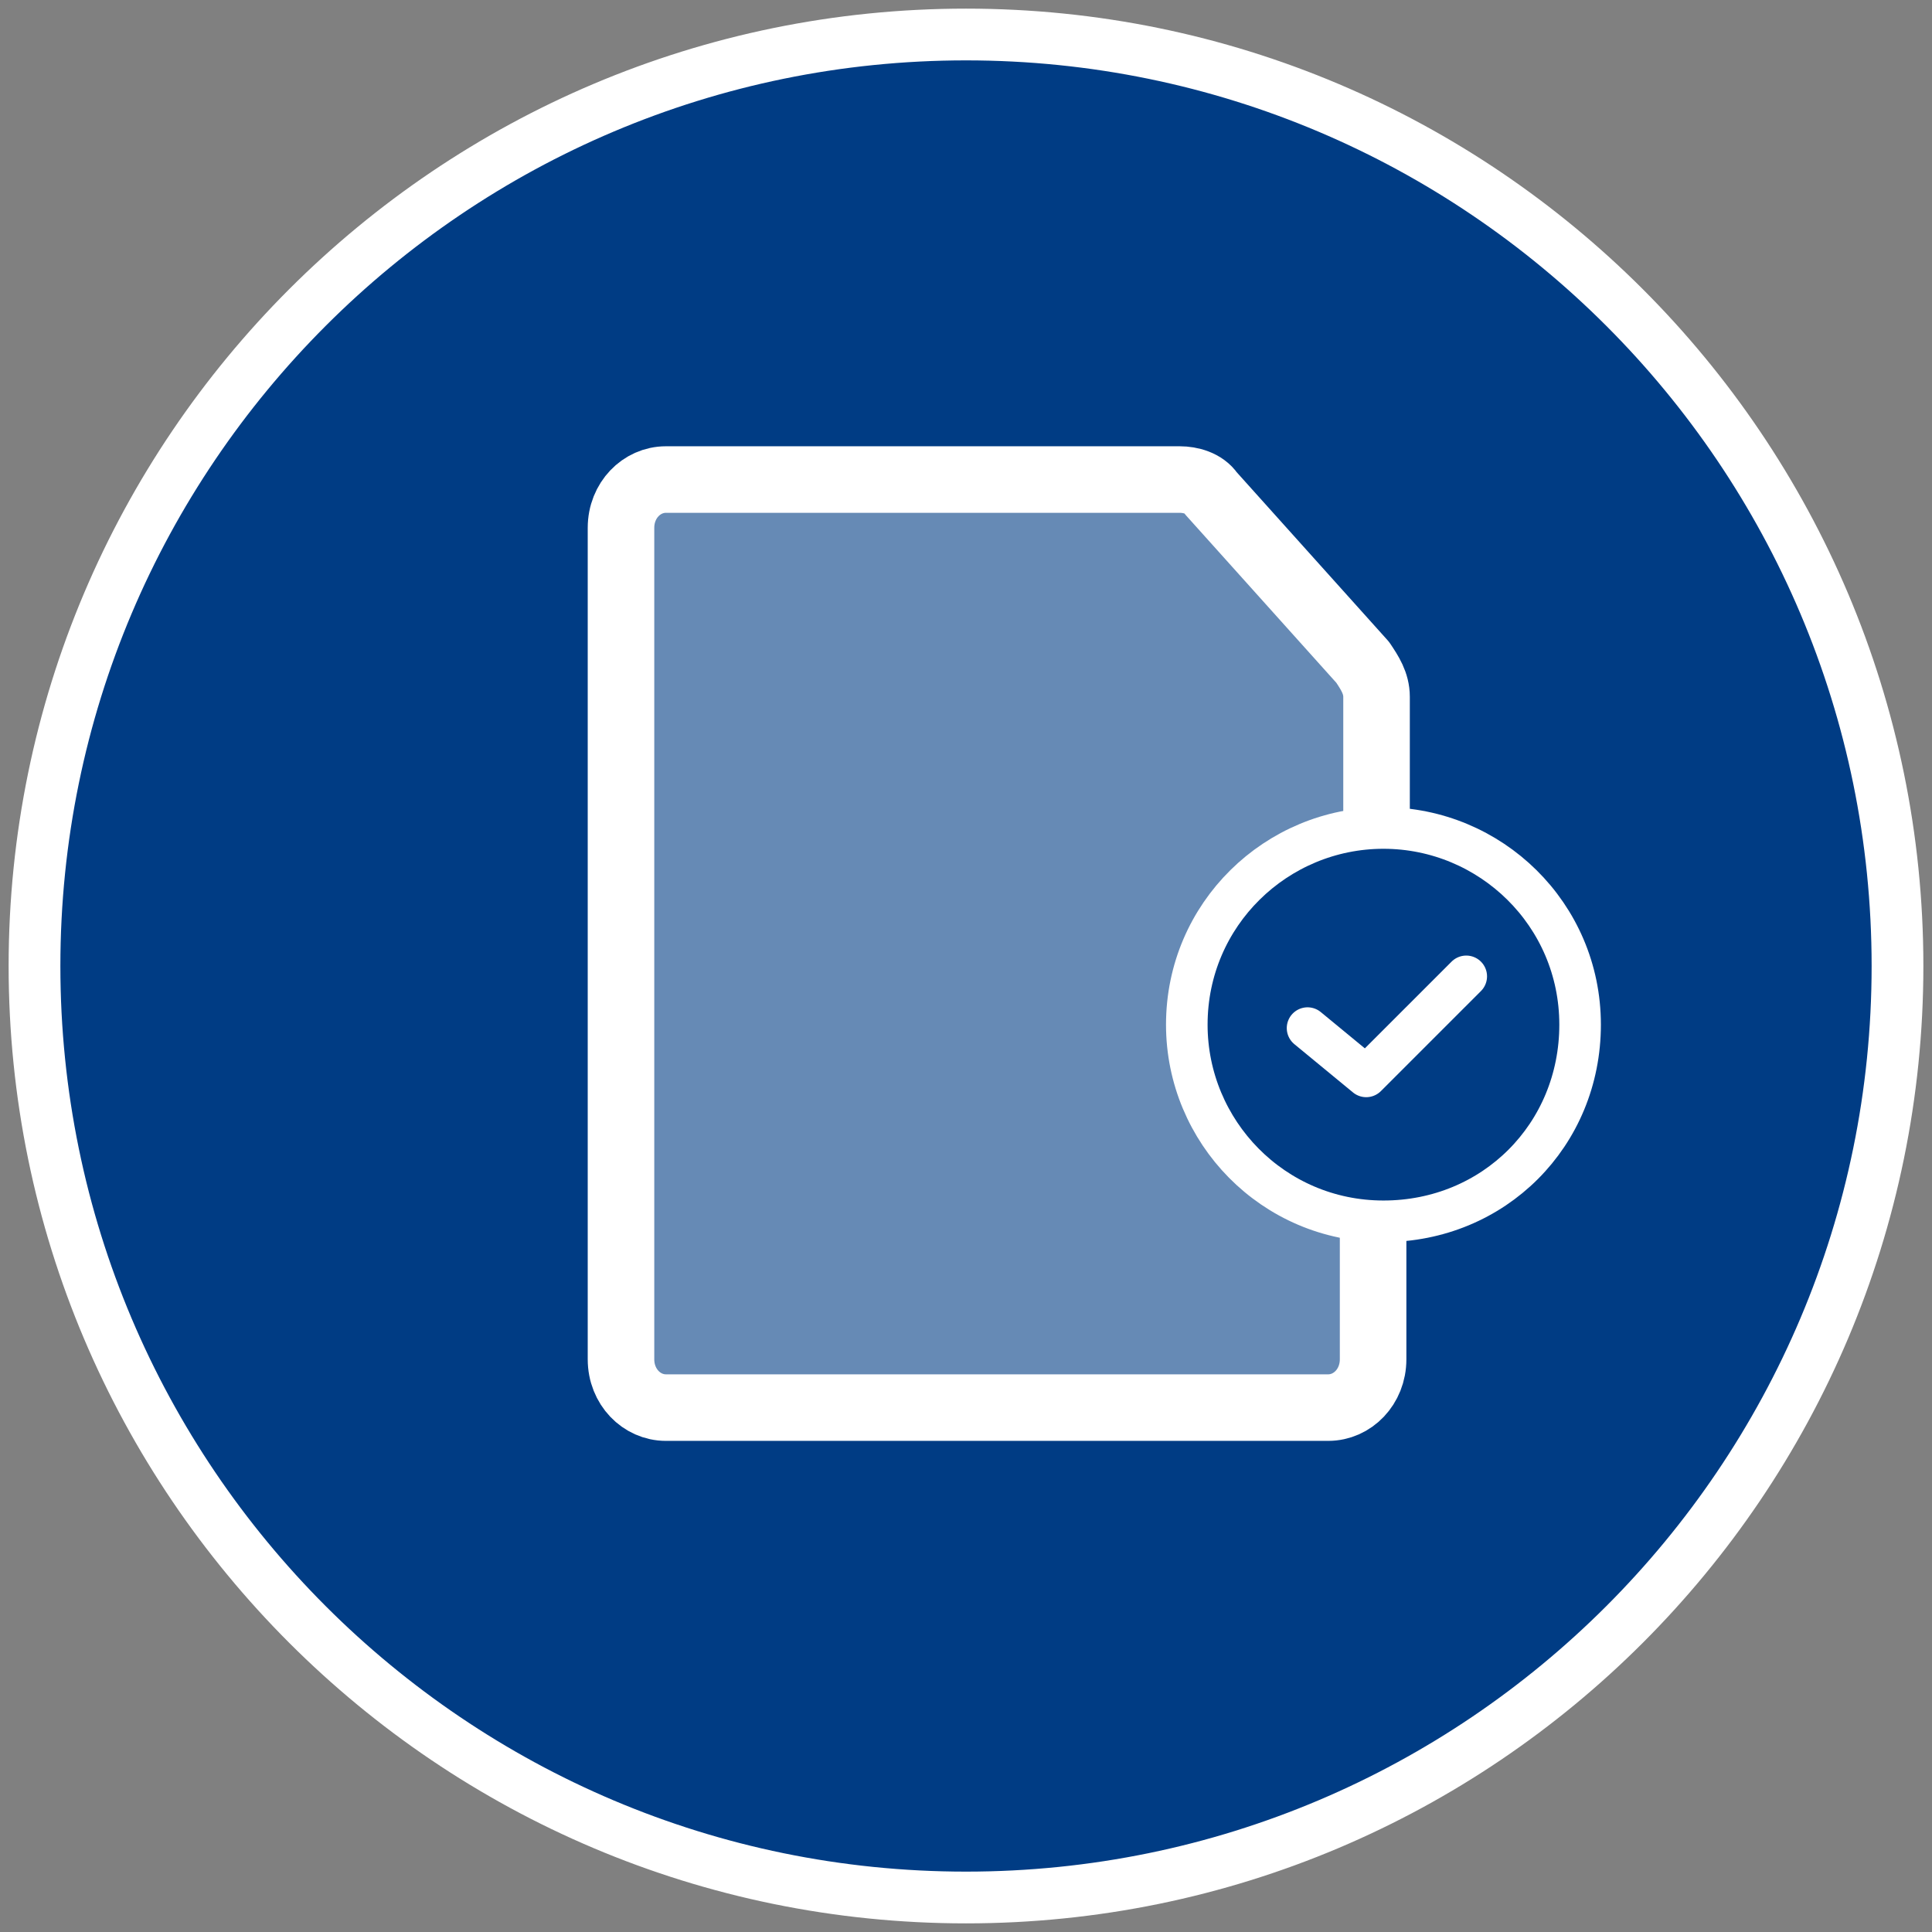 <?xml version="1.0" encoding="utf-8"?>
<!-- Generator: Adobe Illustrator 26.0.2, SVG Export Plug-In . SVG Version: 6.00 Build 0)  -->
<svg version="1.1" id="Layer_1" xmlns="http://www.w3.org/2000/svg" xmlns:xlink="http://www.w3.org/1999/xlink" x="0px" y="0px"
	 viewBox="0 0 56 56" style="enable-background:new 0 0 56 56;" xml:space="preserve">
<rect x="0" y="0" width="56" height="56" fill="#808080" stroke="none"/>
<style type="text/css">
	.st0{fill-rule:evenodd;clip-rule:evenodd;fill:#003C84;stroke:#FFFFFF;stroke-width:1.5;}
	.st1{opacity:0.4;fill-rule:evenodd;clip-rule:evenodd;fill:#FFFFFF;enable-background:new    ;}
	.st2{fill:none;stroke:#FFFFFF;stroke-width:1.929;stroke-linecap:round;stroke-linejoin:round;}
	.st3{fill-rule:evenodd;clip-rule:evenodd;fill:#003C84;}
	.st4{fill:none;stroke:#FFFFFF;stroke-width:1.205;stroke-linecap:round;stroke-linejoin:round;}
</style>
<g id="Design">
	<g id="Product---Box-GDPR" transform="translate(-849, -5468)">
		<g id="Cards" transform="translate(0, 5235)">
			<g id="Group" transform="translate(735, 234)">
				<g id="Group-13" transform="translate(115, 0)">
					<path id="Fill-1" class="st0" d="M54,27c0,14.9-12.1,27-27,27S0,41.9,0,27S12.1,0,27,0S54,12.1,54,27"/>
					<path id="Fill-3" class="st1" d="M38.8,34.2v4.2c0,0.8-0.6,1.4-1.3,1.4H18.3c-0.7,0-1.3-0.6-1.3-1.4V14.3
						c0-0.8,0.6-1.4,1.3-1.4h14.9c0.3,0,0.7,0.1,0.9,0.4l4.4,4.9c0.2,0.3,0.4,0.6,0.4,1v3.6"/>
					<path id="Stroke-5" class="st2" d="M38.8,34.2v4.2c0,0.8-0.6,1.4-1.3,1.4H18.3c-0.7,0-1.3-0.6-1.3-1.4V14.3
						c0-0.8,0.6-1.4,1.3-1.4h14.9c0.3,0,0.7,0.1,0.9,0.4l4.4,4.9c0.2,0.3,0.4,0.6,0.4,1v3.6"/>
					<path id="Fill-7" class="st3" d="M39.1,23c-3.1,0-5.7,2.5-5.7,5.7c0,3.1,2.5,5.7,5.7,5.7s5.7-2.5,5.7-5.7
						C44.8,25.5,42.2,23,39.1,23"/>
					<path id="Stroke-9" class="st4" d="M39.1,23c-3.1,0-5.7,2.5-5.7,5.7c0,3.1,2.5,5.7,5.7,5.7s5.7-2.5,5.7-5.7
						C44.8,25.5,42.2,23,39.1,23z"/>
					<polyline id="Stroke-11" class="st4" points="36.9,28.8 38.6,30.2 41.5,27.3 					"/>
				</g>
			</g>
		</g>
	</g>
</g>
</svg>
